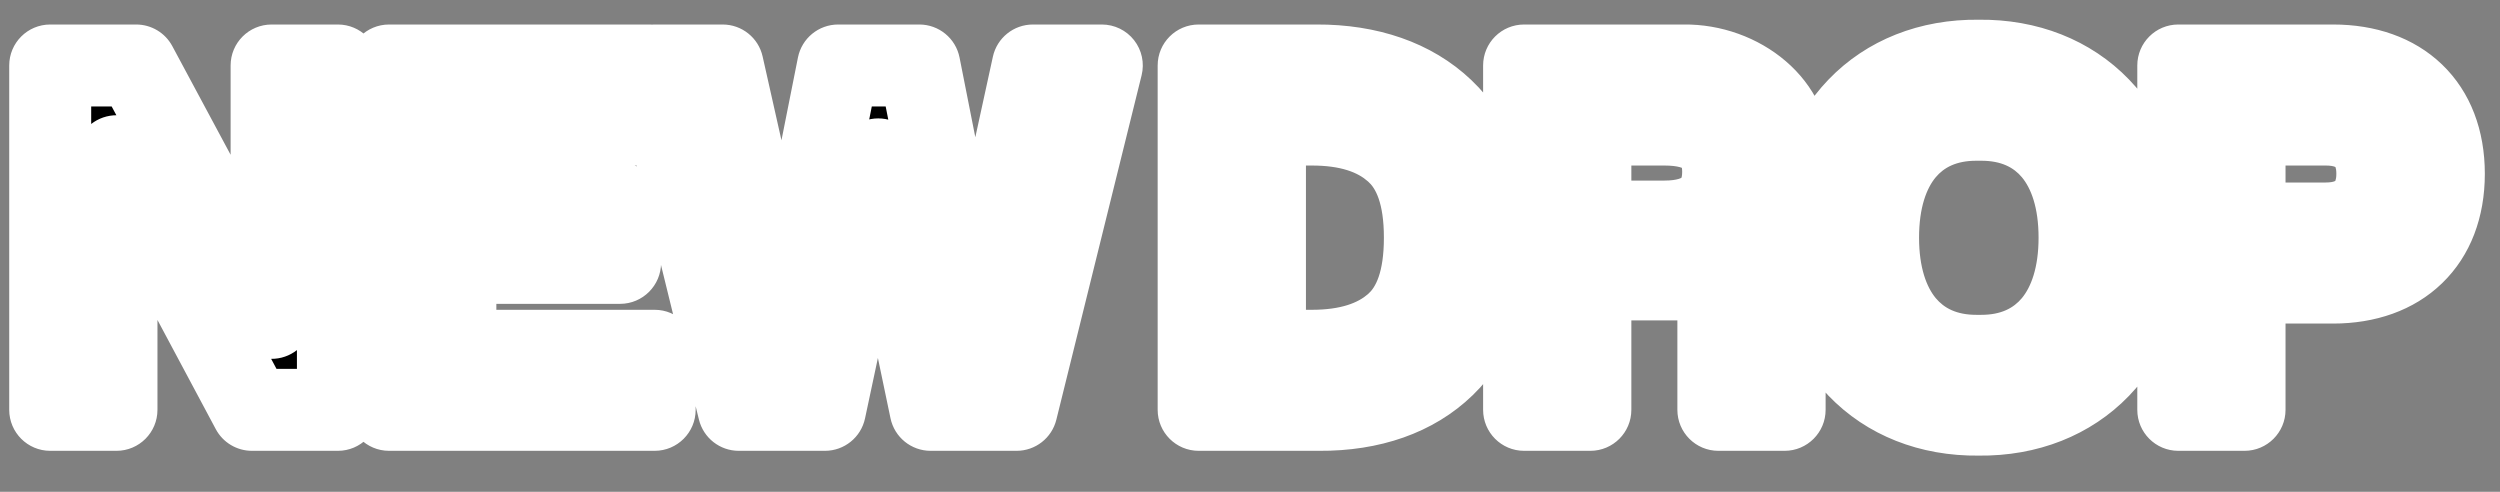<svg width="61" height="12" viewBox="0 0 61 12" fill="none" xmlns="http://www.w3.org/2000/svg">
<rect x="0" y="0" width="61" height="12" fill="#808080" stroke="none"/>
<mask id="path-1-outside-1_11377_347" maskUnits="userSpaceOnUse" x="-0.383" y="0" width="62" height="12" fill="black">
<rect fill="white" x="-0.383" width="62" height="12"/>
<path d="M6.627 1.598H8.245V10H6.147L2.842 3.812V10H1.225V1.598H3.323L6.627 7.756V1.598ZM9.493 10V1.598H15.851V3.039H11.111V4.973H15.13V6.414H11.111V8.559H15.974V10H9.493ZM25.203 1.598H26.885L24.805 10H22.707L21.43 3.889L20.129 10H18.025L15.963 1.598H17.633L19.127 8.248L20.451 1.598H22.432L23.75 8.26L25.203 1.598ZM29.247 10V1.598H32.124C34.661 1.586 36.402 3.092 36.384 5.799C36.402 8.512 34.714 10.018 32.189 10H29.247ZM30.865 8.559H32.007C32.88 8.559 33.56 8.348 34.04 7.926C34.527 7.504 34.767 6.795 34.767 5.799C34.767 4.809 34.527 4.1 34.04 3.678C33.56 3.25 32.88 3.039 32.007 3.039H30.865V8.559ZM37.188 10V1.598H41.09C42.496 1.58 43.697 2.588 43.668 3.883C43.668 4.955 43.199 5.646 42.238 6.004C43.111 6.004 43.545 6.402 43.545 7.193V10H41.928V7.598C41.928 6.994 41.752 6.818 41.148 6.818H38.805V10H37.188ZM38.805 5.406H40.609C41.553 5.406 42.045 4.984 42.045 4.193C42.045 3.42 41.57 3.039 40.609 3.039H38.805V5.406ZM44.202 5.799C44.178 3.15 45.889 1.451 48.28 1.48C50.671 1.451 52.393 3.15 52.364 5.799C52.393 8.447 50.671 10.146 48.28 10.117C45.889 10.146 44.178 8.447 44.202 5.799ZM48.221 8.682H48.344C49.839 8.682 50.741 7.592 50.741 5.799C50.741 4 49.839 2.922 48.344 2.922H48.221C46.727 2.922 45.825 4 45.825 5.799C45.825 7.592 46.727 8.682 48.221 8.682ZM53.15 10V1.598H56.929C58.564 1.598 59.63 2.576 59.63 4.24C59.63 5.904 58.564 6.895 56.929 6.895H54.767V10H53.15ZM54.767 5.453H56.748C57.568 5.453 58.007 4.984 58.007 4.24C58.007 3.496 57.568 3.039 56.748 3.039H54.767V5.453Z"/>
</mask>
<path d="M6.627 1.598H8.245V10H6.147L2.842 3.812V10H1.225V1.598H3.323L6.627 7.756V1.598ZM9.493 10V1.598H15.851V3.039H11.111V4.973H15.13V6.414H11.111V8.559H15.974V10H9.493ZM25.203 1.598H26.885L24.805 10H22.707L21.43 3.889L20.129 10H18.025L15.963 1.598H17.633L19.127 8.248L20.451 1.598H22.432L23.75 8.26L25.203 1.598ZM29.247 10V1.598H32.124C34.661 1.586 36.402 3.092 36.384 5.799C36.402 8.512 34.714 10.018 32.189 10H29.247ZM30.865 8.559H32.007C32.88 8.559 33.56 8.348 34.04 7.926C34.527 7.504 34.767 6.795 34.767 5.799C34.767 4.809 34.527 4.1 34.04 3.678C33.56 3.25 32.88 3.039 32.007 3.039H30.865V8.559ZM37.188 10V1.598H41.09C42.496 1.58 43.697 2.588 43.668 3.883C43.668 4.955 43.199 5.646 42.238 6.004C43.111 6.004 43.545 6.402 43.545 7.193V10H41.928V7.598C41.928 6.994 41.752 6.818 41.148 6.818H38.805V10H37.188ZM38.805 5.406H40.609C41.553 5.406 42.045 4.984 42.045 4.193C42.045 3.42 41.57 3.039 40.609 3.039H38.805V5.406ZM44.202 5.799C44.178 3.15 45.889 1.451 48.28 1.48C50.671 1.451 52.393 3.15 52.364 5.799C52.393 8.447 50.671 10.146 48.28 10.117C45.889 10.146 44.178 8.447 44.202 5.799ZM48.221 8.682H48.344C49.839 8.682 50.741 7.592 50.741 5.799C50.741 4 49.839 2.922 48.344 2.922H48.221C46.727 2.922 45.825 4 45.825 5.799C45.825 7.592 46.727 8.682 48.221 8.682ZM53.15 10V1.598H56.929C58.564 1.598 59.63 2.576 59.63 4.24C59.63 5.904 58.564 6.895 56.929 6.895H54.767V10H53.15ZM54.767 5.453H56.748C57.568 5.453 58.007 4.984 58.007 4.24C58.007 3.496 57.568 3.039 56.748 3.039H54.767V5.453Z" fill="black"/>
<path d="M6.627 1.598V0.598C6.075 0.598 5.627 1.045 5.627 1.598H6.627ZM8.245 1.598H9.245C9.245 1.045 8.797 0.598 8.245 0.598V1.598ZM8.245 10V11C8.797 11 9.245 10.552 9.245 10H8.245ZM6.147 10L5.265 10.471C5.439 10.797 5.778 11 6.147 11V10ZM2.842 3.812L3.724 3.341C3.508 2.937 3.044 2.731 2.599 2.842C2.154 2.954 1.842 3.354 1.842 3.812H2.842ZM2.842 10V11C3.395 11 3.842 10.552 3.842 10H2.842ZM1.225 10H0.225C0.225 10.552 0.673 11 1.225 11V10ZM1.225 1.598V0.598C0.673 0.598 0.225 1.045 0.225 1.598H1.225ZM3.323 1.598L4.204 1.125C4.03 0.8 3.691 0.598 3.323 0.598V1.598ZM6.627 7.756L5.746 8.229C5.963 8.633 6.427 8.837 6.871 8.726C7.316 8.614 7.627 8.214 7.627 7.756H6.627ZM6.627 1.598V2.598H8.245V1.598V0.598H6.627V1.598ZM8.245 1.598H7.245V10H8.245H9.245V1.598H8.245ZM8.245 10V9H6.147V10V11H8.245V10ZM6.147 10L7.029 9.529L3.724 3.341L2.842 3.812L1.96 4.284L5.265 10.471L6.147 10ZM2.842 3.812H1.842V10H2.842H3.842V3.812H2.842ZM2.842 10V9H1.225V10V11H2.842V10ZM1.225 10H2.225V1.598H1.225H0.225V10H1.225ZM1.225 1.598V2.598H3.323V1.598V0.598H1.225V1.598ZM3.323 1.598L2.442 2.071L5.746 8.229L6.627 7.756L7.509 7.283L4.204 1.125L3.323 1.598ZM6.627 7.756H7.627V1.598H6.627H5.627V7.756H6.627ZM9.493 10H8.493C8.493 10.552 8.941 11 9.493 11V10ZM9.493 1.598V0.598C8.941 0.598 8.493 1.045 8.493 1.598H9.493ZM15.851 1.598H16.851C16.851 1.045 16.403 0.598 15.851 0.598V1.598ZM15.851 3.039V4.039C16.403 4.039 16.851 3.591 16.851 3.039H15.851ZM11.111 3.039V2.039C10.558 2.039 10.111 2.487 10.111 3.039H11.111ZM11.111 4.973H10.111C10.111 5.525 10.558 5.973 11.111 5.973V4.973ZM15.13 4.973H16.13C16.13 4.42 15.682 3.973 15.13 3.973V4.973ZM15.13 6.414V7.414C15.682 7.414 16.13 6.966 16.13 6.414H15.13ZM11.111 6.414V5.414C10.558 5.414 10.111 5.862 10.111 6.414H11.111ZM11.111 8.559H10.111C10.111 9.111 10.558 9.559 11.111 9.559V8.559ZM15.974 8.559H16.974C16.974 8.006 16.526 7.559 15.974 7.559V8.559ZM15.974 10V11C16.526 11 16.974 10.552 16.974 10H15.974ZM9.493 10H10.493V1.598H9.493H8.493V10H9.493ZM9.493 1.598V2.598H15.851V1.598V0.598H9.493V1.598ZM15.851 1.598H14.851V3.039H15.851H16.851V1.598H15.851ZM15.851 3.039V2.039H11.111V3.039V4.039H15.851V3.039ZM11.111 3.039H10.111V4.973H11.111H12.111V3.039H11.111ZM11.111 4.973V5.973H15.13V4.973V3.973H11.111V4.973ZM15.13 4.973H14.13V6.414H15.13H16.13V4.973H15.13ZM15.13 6.414V5.414H11.111V6.414V7.414H15.13V6.414ZM11.111 6.414H10.111V8.559H11.111H12.111V6.414H11.111ZM11.111 8.559V9.559H15.974V8.559V7.559H11.111V8.559ZM15.974 8.559H14.974V10H15.974H16.974V8.559H15.974ZM15.974 10V9H9.493V10V11H15.974V10ZM25.203 1.598V0.598C24.733 0.598 24.326 0.925 24.226 1.385L25.203 1.598ZM26.885 1.598L27.855 1.838C27.929 1.539 27.862 1.224 27.672 0.981C27.483 0.739 27.192 0.598 26.885 0.598V1.598ZM24.805 10V11C25.264 11 25.665 10.687 25.775 10.24L24.805 10ZM22.707 10L21.728 10.205C21.825 10.668 22.233 11 22.707 11V10ZM21.43 3.889L22.409 3.684C22.312 3.221 21.904 2.89 21.431 2.889C20.959 2.888 20.55 3.218 20.451 3.68L21.43 3.889ZM20.129 10V11C20.601 11 21.009 10.67 21.107 10.208L20.129 10ZM18.025 10L17.054 10.238C17.164 10.686 17.565 11 18.025 11V10ZM15.963 1.598V0.598C15.656 0.598 15.366 0.739 15.176 0.981C14.986 1.222 14.918 1.538 14.992 1.836L15.963 1.598ZM17.633 1.598L18.608 1.378C18.506 0.922 18.101 0.598 17.633 0.598V1.598ZM19.127 8.248L18.151 8.467C18.255 8.928 18.667 9.254 19.139 9.248C19.611 9.242 20.015 8.907 20.108 8.443L19.127 8.248ZM20.451 1.598V0.598C19.974 0.598 19.564 0.935 19.47 1.402L20.451 1.598ZM22.432 1.598L23.413 1.404C23.32 0.935 22.909 0.598 22.432 0.598V1.598ZM23.75 8.26L22.769 8.454C22.861 8.919 23.266 9.255 23.74 9.26C24.214 9.264 24.626 8.936 24.727 8.473L23.75 8.26ZM25.203 1.598V2.598H26.885V1.598V0.598H25.203V1.598ZM26.885 1.598L25.914 1.357L23.834 9.76L24.805 10L25.775 10.24L27.855 1.838L26.885 1.598ZM24.805 10V9H22.707V10V11H24.805V10ZM22.707 10L23.686 9.795L22.409 3.684L21.43 3.889L20.451 4.093L21.728 10.205L22.707 10ZM21.43 3.889L20.451 3.68L19.151 9.792L20.129 10L21.107 10.208L22.408 4.097L21.43 3.889ZM20.129 10V9H18.025V10V11H20.129V10ZM18.025 10L18.997 9.762L16.934 1.359L15.963 1.598L14.992 1.836L17.054 10.238L18.025 10ZM15.963 1.598V2.598H17.633V1.598V0.598H15.963V1.598ZM17.633 1.598L16.657 1.817L18.151 8.467L19.127 8.248L20.103 8.029L18.608 1.378L17.633 1.598ZM19.127 8.248L20.108 8.443L21.432 1.793L20.451 1.598L19.47 1.402L18.146 8.053L19.127 8.248ZM20.451 1.598V2.598H22.432V1.598V0.598H20.451V1.598ZM22.432 1.598L21.451 1.792L22.769 8.454L23.75 8.26L24.731 8.066L23.413 1.404L22.432 1.598ZM23.75 8.26L24.727 8.473L26.18 1.811L25.203 1.598L24.226 1.385L22.773 8.047L23.75 8.26ZM29.247 10H28.247C28.247 10.552 28.695 11 29.247 11V10ZM29.247 1.598V0.598C28.695 0.598 28.247 1.045 28.247 1.598H29.247ZM32.124 1.598V2.598L32.129 2.598L32.124 1.598ZM36.384 5.799L35.384 5.792L35.384 5.805L36.384 5.799ZM32.189 10L32.196 9H32.189V10ZM30.865 8.559H29.865C29.865 9.111 30.312 9.559 30.865 9.559V8.559ZM34.04 7.926L33.385 7.17L33.381 7.174L34.04 7.926ZM34.04 3.678L33.375 4.425L33.385 4.433L34.04 3.678ZM30.865 3.039V2.039C30.312 2.039 29.865 2.487 29.865 3.039H30.865ZM29.247 10H30.247V1.598H29.247H28.247V10H29.247ZM29.247 1.598V2.598H32.124V1.598V0.598H29.247V1.598ZM32.124 1.598L32.129 2.598C33.202 2.593 34.001 2.907 34.523 3.403C35.037 3.892 35.392 4.662 35.384 5.792L36.384 5.799L37.384 5.805C37.394 4.229 36.887 2.892 35.901 1.954C34.924 1.024 33.584 0.591 32.12 0.598L32.124 1.598ZM36.384 5.799L35.384 5.805C35.392 6.949 35.044 7.72 34.544 8.206C34.038 8.696 33.26 9.007 32.196 9L32.189 10L32.182 11C33.643 11.01 34.971 10.577 35.936 9.641C36.907 8.7 37.394 7.362 37.384 5.792L36.384 5.799ZM32.189 10V9H29.247V10V11H32.189V10ZM30.865 8.559V9.559H32.007V8.559V7.559H30.865V8.559ZM32.007 8.559V9.559C33.033 9.559 33.979 9.31 34.7 8.677L34.04 7.926L33.381 7.174C33.141 7.385 32.728 7.559 32.007 7.559V8.559ZM34.04 7.926L34.696 8.681C35.499 7.984 35.767 6.923 35.767 5.799H34.767H33.767C33.767 6.667 33.554 7.024 33.385 7.17L34.04 7.926ZM34.767 5.799H35.767C35.767 4.679 35.498 3.619 34.696 2.922L34.04 3.678L33.385 4.433C33.555 4.58 33.767 4.938 33.767 5.799H34.767ZM34.04 3.678L34.705 2.931C33.983 2.288 33.033 2.039 32.007 2.039V3.039V4.039C32.728 4.039 33.137 4.212 33.376 4.425L34.04 3.678ZM32.007 3.039V2.039H30.865V3.039V4.039H32.007V3.039ZM30.865 3.039H29.865V8.559H30.865H31.865V3.039H30.865ZM37.188 10H36.188C36.188 10.552 36.635 11 37.188 11V10ZM37.188 1.598V0.598C36.635 0.598 36.188 1.045 36.188 1.598H37.188ZM41.09 1.598V2.598L41.102 2.598L41.09 1.598ZM43.668 3.883L42.668 3.86C42.668 3.868 42.668 3.875 42.668 3.883H43.668ZM42.238 6.004L41.89 5.067C41.436 5.235 41.169 5.705 41.254 6.181C41.34 6.657 41.754 7.004 42.238 7.004V6.004ZM43.545 10V11C44.097 11 44.545 10.552 44.545 10H43.545ZM41.928 10H40.928C40.928 10.552 41.376 11 41.928 11V10ZM38.805 6.818V5.818C38.252 5.818 37.805 6.266 37.805 6.818H38.805ZM38.805 10V11C39.357 11 39.805 10.552 39.805 10H38.805ZM38.805 5.406H37.805C37.805 5.959 38.252 6.406 38.805 6.406V5.406ZM38.805 3.039V2.039C38.252 2.039 37.805 2.487 37.805 3.039H38.805ZM37.188 10H38.188V1.598H37.188H36.188V10H37.188ZM37.188 1.598V2.598H41.09V1.598V0.598H37.188V1.598ZM41.09 1.598L41.102 2.598C42.089 2.585 42.682 3.267 42.668 3.86L43.668 3.883L44.668 3.905C44.713 1.908 42.903 0.575 41.077 0.598L41.09 1.598ZM43.668 3.883H42.668C42.668 4.273 42.584 4.505 42.485 4.652C42.388 4.795 42.219 4.944 41.89 5.067L42.238 6.004L42.587 6.941C43.219 6.706 43.765 6.331 44.142 5.771C44.518 5.215 44.668 4.565 44.668 3.883H43.668ZM42.238 6.004V7.004C42.542 7.004 42.583 7.075 42.545 7.041C42.526 7.023 42.521 7.008 42.524 7.017C42.53 7.032 42.545 7.084 42.545 7.193H43.545H44.545C44.545 6.619 44.383 6.011 43.893 5.563C43.42 5.132 42.808 5.004 42.238 5.004V6.004ZM43.545 7.193H42.545V10H43.545H44.545V7.193H43.545ZM43.545 10V9H41.928V10V11H43.545V10ZM41.928 10H42.928V7.598H41.928H40.928V10H41.928ZM41.928 7.598H42.928C42.928 7.271 42.898 6.701 42.472 6.275C42.045 5.848 41.475 5.818 41.148 5.818V6.818V7.818C41.261 7.818 41.291 7.828 41.277 7.824C41.253 7.818 41.156 7.787 41.057 7.689C40.959 7.591 40.928 7.493 40.922 7.469C40.919 7.455 40.928 7.486 40.928 7.598H41.928ZM41.148 6.818V5.818H38.805V6.818V7.818H41.148V6.818ZM38.805 6.818H37.805V10H38.805H39.805V6.818H38.805ZM38.805 10V9H37.188V10V11H38.805V10ZM38.805 5.406V6.406H40.609V5.406V4.406H38.805V5.406ZM40.609 5.406V6.406C41.211 6.406 41.838 6.274 42.328 5.859C42.846 5.42 43.045 4.805 43.045 4.193H42.045H41.045C41.045 4.289 41.03 4.332 41.026 4.342C41.024 4.347 41.028 4.339 41.034 4.334C41.042 4.327 40.952 4.406 40.609 4.406V5.406ZM42.045 4.193H43.045C43.045 3.592 42.85 2.977 42.314 2.547C41.821 2.15 41.195 2.039 40.609 2.039V3.039V4.039C40.787 4.039 40.907 4.057 40.982 4.077C41.055 4.097 41.071 4.114 41.061 4.106C41.046 4.094 41.035 4.076 41.031 4.068C41.031 4.066 41.045 4.1 41.045 4.193H42.045ZM40.609 3.039V2.039H38.805V3.039V4.039H40.609V3.039ZM38.805 3.039H37.805V5.406H38.805H39.805V3.039H38.805ZM44.202 5.799L45.202 5.808C45.202 5.802 45.202 5.796 45.202 5.79L44.202 5.799ZM48.28 1.48L48.268 2.48C48.276 2.48 48.284 2.48 48.292 2.48L48.28 1.48ZM52.364 5.799L51.364 5.788C51.364 5.795 51.364 5.803 51.364 5.81L52.364 5.799ZM48.28 10.117L48.292 9.117C48.284 9.117 48.276 9.117 48.268 9.117L48.28 10.117ZM44.202 5.799L45.202 5.79C45.192 4.686 45.541 3.865 46.056 3.329C46.57 2.795 47.32 2.469 48.268 2.48L48.28 1.48L48.292 0.481C46.849 0.463 45.549 0.971 44.615 1.942C43.683 2.911 43.188 4.263 43.202 5.808L44.202 5.799ZM48.28 1.48L48.292 2.48C49.24 2.469 49.994 2.795 50.51 3.33C51.027 3.866 51.376 4.686 51.364 5.788L52.364 5.799L53.364 5.81C53.381 4.263 52.884 2.909 51.949 1.941C51.013 0.971 49.711 0.463 48.268 0.481L48.28 1.48ZM52.364 5.799L51.364 5.81C51.376 6.911 51.027 7.732 50.51 8.268C49.994 8.802 49.24 9.129 48.292 9.117L48.28 10.117L48.268 11.117C49.711 11.135 51.013 10.627 51.949 9.657C52.884 8.688 53.381 7.335 53.364 5.788L52.364 5.799ZM48.28 10.117L48.268 9.117C47.32 9.129 46.57 8.802 46.056 8.269C45.541 7.733 45.192 6.912 45.202 5.808L44.202 5.799L43.202 5.79C43.188 7.334 43.683 8.687 44.615 9.655C45.549 10.626 46.849 11.135 48.292 11.117L48.28 10.117ZM48.221 8.682V9.682H48.344V8.682V7.682H48.221V8.682ZM48.344 8.682V9.682C49.354 9.682 50.249 9.302 50.872 8.551C51.477 7.824 51.741 6.852 51.741 5.799H50.741H49.741C49.741 6.539 49.554 7.008 49.334 7.274C49.132 7.516 48.829 7.682 48.344 7.682V8.682ZM50.741 5.799H51.741C51.741 4.744 51.477 3.772 50.871 3.045C50.246 2.296 49.351 1.922 48.344 1.922V2.922V3.922C48.832 3.922 49.136 4.087 49.335 4.326C49.554 4.589 49.741 5.055 49.741 5.799H50.741ZM48.344 2.922V1.922H48.221V2.922V3.922H48.344V2.922ZM48.221 2.922V1.922C47.215 1.922 46.32 2.296 45.695 3.045C45.089 3.772 44.825 4.744 44.825 5.799H45.825H46.825C46.825 5.055 47.012 4.589 47.231 4.326C47.431 4.087 47.734 3.922 48.221 3.922V2.922ZM45.825 5.799H44.825C44.825 6.852 45.09 7.824 45.694 8.551C46.317 9.302 47.212 9.682 48.221 9.682V8.682V7.682C47.737 7.682 47.434 7.516 47.232 7.274C47.012 7.008 46.825 6.539 46.825 5.799H45.825ZM53.15 10H52.15C52.15 10.552 52.598 11 53.15 11V10ZM53.15 1.598V0.598C52.598 0.598 52.15 1.045 52.15 1.598H53.15ZM54.767 6.895V5.895C54.215 5.895 53.767 6.342 53.767 6.895H54.767ZM54.767 10V11C55.319 11 55.767 10.552 55.767 10H54.767ZM54.767 5.453H53.767C53.767 6.005 54.215 6.453 54.767 6.453V5.453ZM54.767 3.039V2.039C54.215 2.039 53.767 2.487 53.767 3.039H54.767ZM53.15 10H54.15V1.598H53.15H52.15V10H53.15ZM53.15 1.598V2.598H56.929V1.598V0.598H53.15V1.598ZM56.929 1.598V2.598C57.548 2.598 57.955 2.78 58.2 3.016C58.44 3.246 58.63 3.628 58.63 4.24H59.63H60.63C60.63 3.189 60.288 2.249 59.586 1.574C58.889 0.904 57.945 0.598 56.929 0.598V1.598ZM59.63 4.24H58.63C58.63 4.853 58.44 5.239 58.198 5.473C57.951 5.711 57.545 5.895 56.929 5.895V6.895V7.895C57.948 7.895 58.893 7.583 59.588 6.91C60.288 6.233 60.63 5.292 60.63 4.24H59.63ZM56.929 6.895V5.895H54.767V6.895V7.895H56.929V6.895ZM54.767 6.895H53.767V10H54.767H55.767V6.895H54.767ZM54.767 10V9H53.15V10V11H54.767V10ZM54.767 5.453V6.453H56.748V5.453V4.453H54.767V5.453ZM56.748 5.453V6.453C57.346 6.453 57.942 6.279 58.389 5.837C58.836 5.394 59.007 4.808 59.007 4.24H58.007H57.007C57.007 4.416 56.959 4.437 56.982 4.415C57.004 4.393 56.969 4.453 56.748 4.453V5.453ZM58.007 4.24H59.007C59.007 3.672 58.835 3.086 58.383 2.645C57.934 2.207 57.34 2.039 56.748 2.039V3.039V4.039C56.976 4.039 57.011 4.1 56.987 4.076C56.979 4.068 56.981 4.066 56.987 4.083C56.994 4.102 57.007 4.151 57.007 4.24H58.007ZM56.748 3.039V2.039H54.767V3.039V4.039H56.748V3.039ZM54.767 3.039H53.767V5.453H54.767H55.767V3.039H54.767Z" fill="white" mask="url(#path-1-outside-1_11377_347)"/>
</svg>
